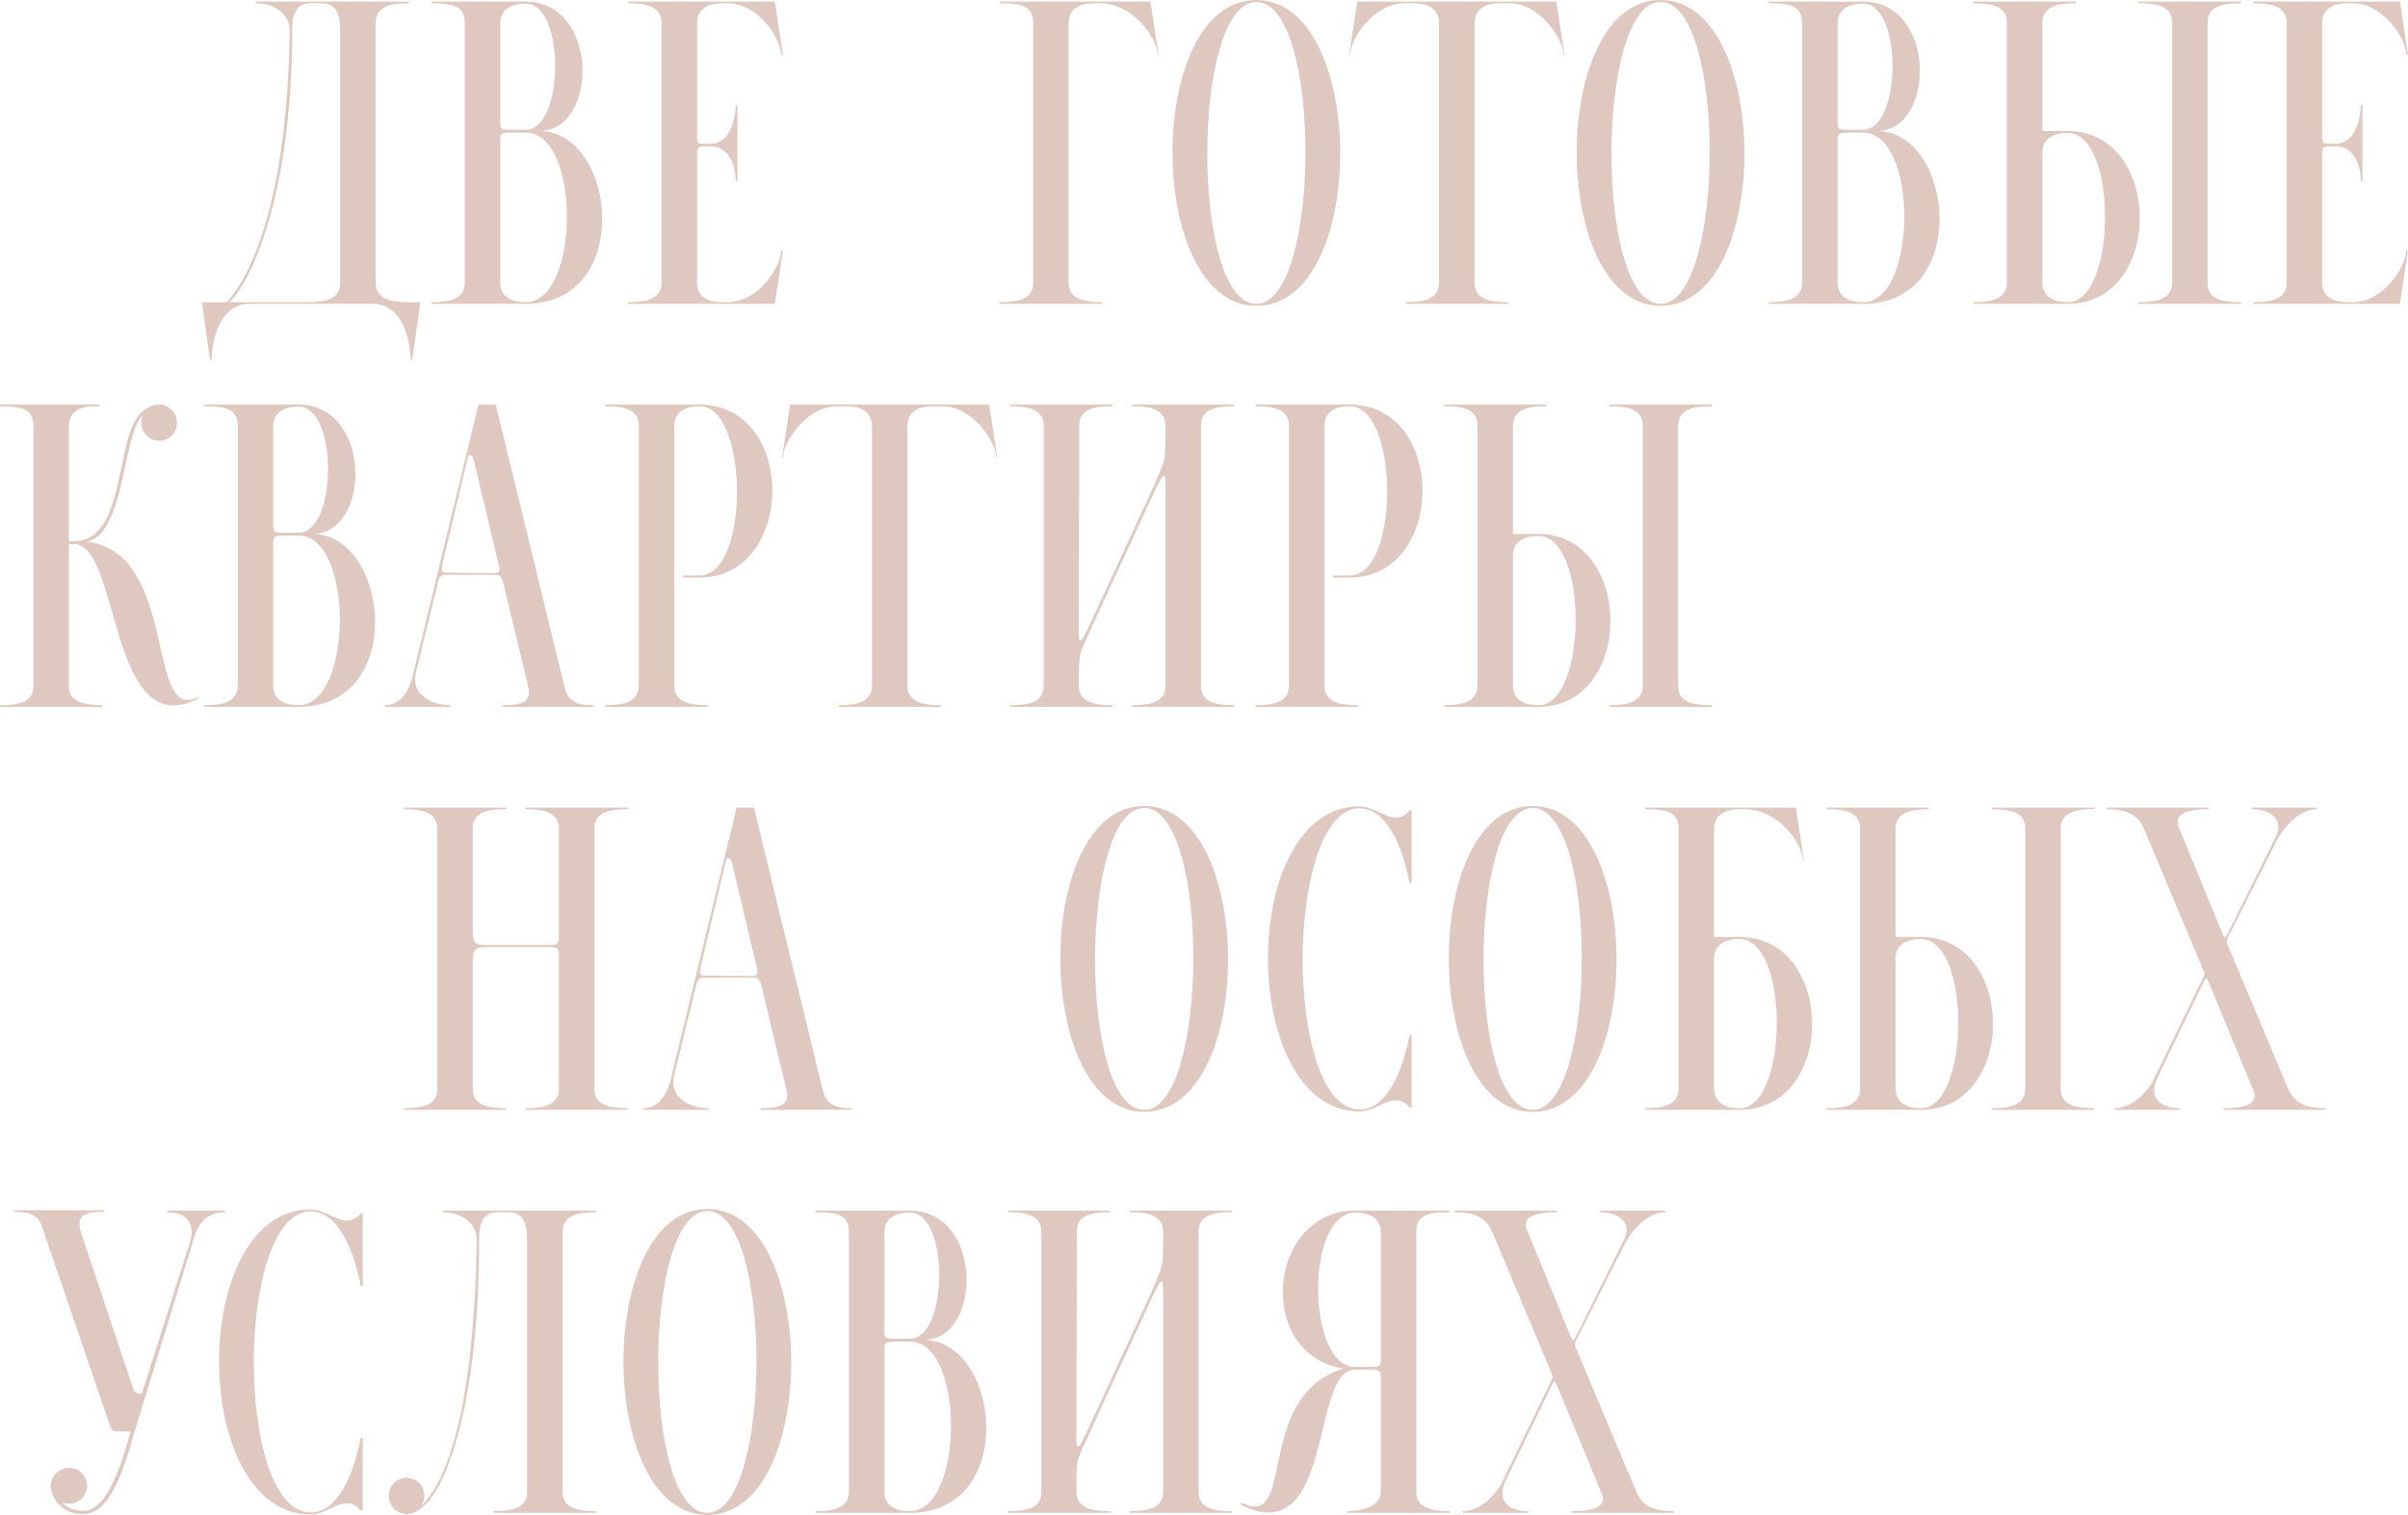 <?xml version="1.0" encoding="UTF-8"?> <svg xmlns="http://www.w3.org/2000/svg" width="1195" height="752" viewBox="0 0 1195 752" fill="none"> <path d="M100.198 150.005L104.198 178.405H104.998C105.198 170.605 108.199 150.805 123.799 150.805H185.001C200.601 150.805 203.601 170.605 203.801 178.405H204.601L208.602 150.005H203.001C193.401 150.005 186.601 148.204 186.401 140.404V11.2C186.601 3.4 193.401 1.6 203.001 1.6V0.8H126.799V1.6C136.399 1.6 143.8 7.2 143.8 15.2C142.4 108.003 120.999 140.804 112.599 150.005H100.198ZM113.999 150.005C122.799 141.804 145 100.603 145 15.2C145 9.2 145.8 1.6 154.2 1.6H159.6C168 1.6 168.8 9.2 168.8 15.2V140.404C168.8 148.404 161.8 150.005 152.2 150.005H113.999Z" fill="#DFC8C0"></path> <path d="M248.27 69.402C248.27 65.802 249.27 65.802 254.87 65.802H260.87C288.471 65.802 287.871 150.005 260.87 150.005C255.27 150.005 248.27 148.204 248.27 140.404V69.402ZM214.069 0.8V1.6C225.669 1.6 230.469 3.4 230.669 11.2V140.404C230.469 148.204 223.669 150.005 214.069 150.005V150.805H260.87C314.872 150.805 305.872 65.002 267.671 65.002C297.071 65.002 297.471 0.8 260.87 0.8H214.069ZM260.87 1.8C280.671 1.8 280.071 64.402 260.87 64.402H254.87C249.27 64.402 248.27 64.602 248.27 60.802V11.4C248.47 3.6 255.27 1.8 260.87 1.8Z" fill="#DFC8C0"></path> <path d="M352.329 71.402C346.729 71.402 345.929 71.602 345.929 67.802V11.2C346.129 3.4 352.929 1.6 358.53 1.6H360.93C376.53 1.6 387.53 19.401 387.73 27.201H388.53L384.53 0.8H311.728V1.6C321.328 1.6 328.129 3.4 328.329 11.2V140.404C328.129 148.204 321.328 150.005 311.728 150.005V150.805H384.53L388.53 124.404H387.73C387.53 132.204 376.53 150.005 360.93 150.005H358.53C352.929 150.005 345.929 148.204 345.929 140.404V76.202C345.929 72.602 346.729 72.602 352.329 72.602C361.93 72.602 364.93 82.002 365.13 89.803H365.93V52.202H365.13C364.93 60.002 361.93 71.402 352.329 71.402Z" fill="#DFC8C0"></path> <path d="M574.511 27.201H574.911L570.911 0.8H496.109V1.6C507.709 1.6 512.509 3.4 512.709 11.2V140.404C512.709 148.404 505.709 150.005 496.109 150.005V150.805H546.91V150.005C537.31 150.005 530.51 148.204 530.31 140.404V11.2C530.51 3.4 537.31 1.6 542.91 1.6H545.31C562.911 1.6 574.311 19.401 574.511 27.201Z" fill="#DFC8C0"></path> <path d="M623.492 150.805C590.691 150.805 591.291 0.8 623.492 1C656.293 1 655.693 150.805 623.492 150.805ZM623.492 151.805C679.294 151.805 678.694 0 623.492 0C567.691 0 568.291 151.805 623.492 151.805Z" fill="#DFC8C0"></path> <path d="M697.557 150.805H748.358V150.005C738.758 150.005 731.958 148.204 731.758 140.404V11.2C731.958 3.4 738.758 1.6 744.358 1.6H748.758C764.359 1.6 775.759 19.401 775.959 27.201H776.359L772.359 0.8H673.556L669.556 27.201H669.956C670.156 19.401 681.556 1.6 697.157 1.6H701.557C707.157 1.6 713.957 3.4 714.157 11.2V140.404C713.957 148.204 707.157 150.005 697.557 150.005V150.805Z" fill="#DFC8C0"></path> <path d="M824.084 150.805C791.283 150.805 791.883 0.8 824.084 1C856.885 1 856.285 150.805 824.084 150.805ZM824.084 151.805C879.886 151.805 879.286 0 824.084 0C768.282 0 768.882 151.805 824.084 151.805Z" fill="#DFC8C0"></path> <path d="M911.962 69.402C911.962 65.802 912.962 65.802 918.562 65.802H924.562C952.163 65.802 951.563 150.005 924.562 150.005C918.962 150.005 911.962 148.204 911.962 140.404V69.402ZM877.761 0.8V1.6C889.361 1.6 894.161 3.4 894.361 11.2V140.404C894.161 148.204 887.361 150.005 877.761 150.005V150.805H924.562C978.564 150.805 969.563 65.002 931.362 65.002C960.763 65.002 961.163 0.8 924.562 0.8H877.761ZM924.562 1.8C944.363 1.8 943.763 64.402 924.562 64.402H918.562C912.962 64.402 911.962 64.602 911.962 60.802V11.4C912.162 3.6 918.962 1.8 924.562 1.8Z" fill="#DFC8C0"></path> <path d="M1013.53 140.404V75.602C1013.73 67.802 1020.53 66.002 1026.13 66.002C1051.13 66.002 1050.53 150.005 1026.13 150.005C1020.53 150.005 1013.73 148.204 1013.53 140.404ZM995.927 11.2V140.404C995.727 148.204 988.927 150.005 979.326 150.005V150.805H1026.13C1074.13 150.805 1073.53 65.002 1026.13 65.002H1013.53V11.2C1013.73 3.4 1020.53 1.6 1030.13 1.6V0.8H979.326V1.6C988.927 1.6 995.927 3.2 995.927 11.2ZM1112.13 150.805V150.005C1102.53 150.005 1095.53 148.404 1095.53 140.404V11.2C1095.53 3.4 1102.53 1.6 1112.13 1.6V0.8H1061.33V1.6C1070.93 1.6 1077.93 3.2 1077.93 11.2V140.404C1077.73 148.204 1070.93 150.005 1061.33 150.005V150.805H1112.13Z" fill="#DFC8C0"></path> <path d="M1158.8 71.402C1153.2 71.402 1152.4 71.602 1152.4 67.802V11.2C1152.6 3.4 1159.4 1.6 1165 1.6H1167.4C1183 1.6 1194 19.401 1194.2 27.201H1195L1191 0.8H1118.2V1.6C1127.8 1.6 1134.6 3.4 1134.8 11.2V140.404C1134.6 148.204 1127.8 150.005 1118.2 150.005V150.805H1191L1195 124.404H1194.2C1194 132.204 1183 150.005 1167.4 150.005H1165C1159.4 150.005 1152.4 148.204 1152.4 140.404V76.202C1152.4 72.602 1153.2 72.602 1158.8 72.602C1168.4 72.602 1171.4 82.002 1171.6 89.803H1172.4V52.202H1171.6C1171.4 60.002 1168.4 71.402 1158.8 71.402Z" fill="#DFC8C0"></path> <path d="M43.201 268.808C61.602 265.208 61.002 217.007 70.202 206.806C71.402 205.406 70.202 205.806 70.202 209.806C70.202 215.606 74.802 218.807 79.002 218.807C83.203 218.807 87.803 215.606 87.803 209.806C87.803 204.206 83.203 200.806 79.002 200.806C74.602 200.806 70.802 203.806 69.202 205.606C57.202 219.007 62.202 268.608 36.801 268.608H34.201V211.206C34.401 203.406 41.201 201.606 46.801 201.606H49.202V200.806H0V201.606C11.6 201.606 16.401 203.406 16.601 211.206V340.41C16.601 348.41 9.6 350.011 0 350.011V350.811H50.801V350.011C41.201 350.011 34.201 348.21 34.201 340.41V270.008H36.801C59.602 270.008 54.002 369.211 98.203 346.81V346.01C72.202 359.211 88.803 274.608 43.201 268.808Z" fill="#DFC8C0"></path> <path d="M135.571 269.408C135.571 265.808 136.571 265.808 142.171 265.808H148.172C175.772 265.808 175.172 350.011 148.172 350.011C142.571 350.011 135.571 348.21 135.571 340.41V269.408ZM101.37 200.806V201.606C112.971 201.606 117.771 203.406 117.971 211.206V340.41C117.771 348.21 110.971 350.011 101.37 350.011V350.811H148.172C202.173 350.811 193.173 265.008 154.972 265.008C184.373 265.008 184.773 200.806 148.172 200.806H101.37ZM148.172 201.806C167.972 201.806 167.372 264.408 148.172 264.408H142.171C136.571 264.408 135.571 264.608 135.571 260.808V211.406C135.771 203.606 142.571 201.806 148.172 201.806Z" fill="#DFC8C0"></path> <path d="M217.222 289.409C218.022 285.609 219.422 285.209 221.422 285.209H245.623C247.623 285.209 249.023 285.809 249.823 289.609L262.023 340.41C264.224 348.41 259.023 350.011 249.423 350.011V350.811H294.624V350.011C285.024 350.011 281.624 347.41 280.024 340.41L246.023 200.806H237.423L205.022 334.61C203.822 339.61 200.622 350.011 191.021 350.011V350.811H223.622V350.011C214.022 350.011 204.222 344.61 206.222 334.61L217.222 289.409ZM232.423 226.007C234.023 226.007 234.423 225.807 235.223 228.807L247.423 280.008C248.223 283.208 247.623 284.409 245.623 284.409L221.022 284.209C219.422 284.209 218.822 282.809 219.622 279.608L232.423 226.007Z" fill="#DFC8C0"></path> <path d="M334.605 211.206C334.805 203.406 341.606 201.606 347.206 201.606C371.606 201.606 372.206 285.609 347.206 285.609H338.805V286.609H347.206C395.007 286.609 395.607 200.806 347.206 200.806H300.404V201.606C310.005 201.606 317.005 203.406 317.005 211.206V340.41C316.805 348.21 310.005 350.011 300.404 350.011V350.811H351.206V350.011C341.606 350.011 334.805 348.21 334.605 340.41V211.206Z" fill="#DFC8C0"></path> <path d="M416.103 350.811H466.905V350.011C457.304 350.011 450.504 348.21 450.304 340.41V211.206C450.504 203.406 457.304 201.606 462.905 201.606H467.305C482.905 201.606 494.305 219.407 494.505 227.207H494.905L490.905 200.806H392.102L388.102 227.207H388.502C388.702 219.407 400.103 201.606 415.703 201.606H420.103C425.703 201.606 432.504 203.406 432.704 211.206V340.41C432.504 348.21 425.703 350.011 416.103 350.011V350.811Z" fill="#DFC8C0"></path> <path d="M535.383 338.01C535.383 322.01 535.783 325.21 542.183 310.409L572.584 244.607C578.385 232.207 578.385 234.807 578.385 242.007V340.41C578.385 348.21 571.384 350.011 561.784 350.011V350.811H612.586V350.011C602.985 350.011 595.985 348.41 595.985 340.41V211.206C595.985 203.206 602.985 201.606 612.586 201.606V200.806H561.784V201.606C571.384 201.606 578.185 203.406 578.385 211.206V215.806C578.385 229.807 577.985 228.607 571.584 243.407L541.183 309.209C535.383 321.81 535.383 319.01 535.383 311.809L535.583 211.206C535.583 203.206 542.583 201.606 552.184 201.606V200.806H501.382V201.606C510.983 201.606 517.783 203.406 517.983 211.206V340.41C517.983 348.41 510.983 350.011 501.382 350.011V350.811H552.184V350.011C542.583 350.011 535.383 348.21 535.383 340.41V338.01Z" fill="#DFC8C0"></path> <path d="M657.271 211.206C657.471 203.406 664.272 201.606 669.872 201.606C694.272 201.606 694.872 285.609 669.872 285.609H661.471V286.609H669.872C717.673 286.609 718.273 200.806 669.872 200.806H623.07V201.606C632.671 201.606 639.671 203.406 639.671 211.206V340.41C639.471 348.21 632.671 350.011 623.07 350.011V350.811H673.872V350.011C664.272 350.011 657.471 348.21 657.271 340.41V211.206Z" fill="#DFC8C0"></path> <path d="M750.824 340.41V275.608C751.024 267.808 757.824 266.008 763.424 266.008C788.425 266.008 787.825 350.011 763.424 350.011C757.824 350.011 751.024 348.21 750.824 340.41ZM733.224 211.206V340.41C733.024 348.21 726.223 350.011 716.623 350.011V350.811H763.424C811.426 350.811 810.826 265.008 763.424 265.008H750.824V211.206C751.024 203.406 757.824 201.606 767.425 201.606V200.806H716.623V201.606C726.223 201.606 733.224 203.206 733.224 211.206ZM849.427 350.811V350.011C839.827 350.011 832.827 348.41 832.827 340.41V211.206C832.827 203.406 839.827 201.606 849.427 201.606V200.806H798.626V201.606C808.226 201.606 815.226 203.206 815.226 211.206V340.41C815.026 348.21 808.226 350.011 798.626 350.011V350.811H849.427Z" fill="#DFC8C0"></path> <path d="M243.198 469.014C236.598 469.014 234.598 469.414 234.598 461.414V411.212C234.598 403.212 241.598 401.612 251.198 401.612V400.812H200.397V401.612C209.997 401.612 216.797 403.412 216.997 411.212V540.416C216.997 548.416 209.997 550.017 200.397 550.017V550.817H251.198V550.017C241.598 550.017 234.598 548.216 234.598 540.416V477.614C234.598 469.614 236.598 470.214 243.198 470.014H270.799C277.399 470.014 277.399 469.614 277.399 477.614V540.416C277.399 548.216 270.399 550.017 260.798 550.017V550.817H311.6V550.017C302 550.017 294.999 548.416 294.999 540.416V411.212C294.999 403.212 302 401.612 311.6 401.612V400.812H260.798V401.612C270.399 401.612 277.199 403.412 277.399 411.212V461.414C277.399 469.414 277.399 469.014 270.799 469.014H243.198Z" fill="#DFC8C0"></path> <path d="M345.351 489.415C346.151 485.615 347.551 485.215 349.551 485.215H373.752C375.752 485.215 377.152 485.815 377.952 489.615L390.152 540.416C392.352 548.416 387.152 550.017 377.552 550.017V550.817H422.753V550.017C413.153 550.017 409.753 547.416 408.153 540.416L374.152 400.812H365.552L333.151 534.616C331.951 539.616 328.751 550.017 319.15 550.017V550.817H351.751V550.017C342.151 550.017 332.351 544.616 334.351 534.616L345.351 489.415ZM360.551 426.013C362.152 426.013 362.552 425.813 363.352 428.813L375.552 480.014C376.352 483.214 375.752 484.415 373.752 484.415L349.151 484.215C347.551 484.215 346.951 482.815 347.751 479.614L360.551 426.013Z" fill="#DFC8C0"></path> <path d="M567.826 550.817C535.025 550.817 535.625 400.812 567.826 401.012C600.627 401.012 600.027 550.817 567.826 550.817ZM567.826 551.817C623.628 551.817 623.028 400.012 567.826 400.012C512.025 400.012 512.625 551.817 567.826 551.817Z" fill="#DFC8C0"></path> <path d="M674.759 550.617C636.758 550.617 637.358 401.012 674.759 401.212C686.96 401.212 695.36 417.013 699.56 438.213H700.56V402.212H699.56C691.56 411.212 684.16 400.212 674.759 400.212C613.758 400.212 614.358 551.617 674.759 551.617C684.16 551.617 691.56 540.616 699.56 549.616H700.56V513.615H699.56C695.36 534.816 686.96 550.617 674.759 550.617Z" fill="#DFC8C0"></path> <path d="M760.606 550.817C727.805 550.817 728.405 400.812 760.606 401.012C793.407 401.012 792.807 550.817 760.606 550.817ZM760.606 551.817C816.407 551.817 815.807 400.012 760.606 400.012C704.804 400.012 705.404 551.817 760.606 551.817Z" fill="#DFC8C0"></path> <path d="M850.632 475.614C850.832 467.814 857.632 466.014 863.232 466.014C888.233 466.014 887.633 550.017 863.232 550.017C857.632 550.017 850.832 548.216 850.632 540.416V475.614ZM833.031 540.416C832.831 548.216 826.031 550.017 816.431 550.017V550.817H863.232C911.634 550.817 911.034 465.014 863.232 465.014H850.632V411.212C850.832 403.412 857.632 401.612 863.232 401.612H865.632C883.233 401.612 894.633 419.413 894.833 427.213H895.233L891.233 400.812H816.431V401.612C828.031 401.612 832.831 403.412 833.031 411.212V540.416Z" fill="#DFC8C0"></path> <path d="M940.674 540.416V475.614C940.874 467.814 947.674 466.014 953.274 466.014C978.275 466.014 977.675 550.017 953.274 550.017C947.674 550.017 940.874 548.216 940.674 540.416ZM923.073 411.212V540.416C922.873 548.216 916.073 550.017 906.473 550.017V550.817H953.274C1001.28 550.817 1000.68 465.014 953.274 465.014H940.674V411.212C940.874 403.412 947.674 401.612 957.274 401.612V400.812H906.473V401.612C916.073 401.612 923.073 403.212 923.073 411.212ZM1039.28 550.817V550.017C1029.68 550.017 1022.68 548.416 1022.68 540.416V411.212C1022.68 403.412 1029.68 401.612 1039.28 401.612V400.812H988.475V401.612C998.075 401.612 1005.08 403.212 1005.08 411.212V540.416C1004.88 548.216 998.075 550.017 988.475 550.017V550.817H1039.28Z" fill="#DFC8C0"></path> <path d="M1096.15 487.615L1117.95 540.416C1121.95 548.416 1112.95 550.017 1103.35 550.017V550.817H1154.15V550.017C1144.55 550.017 1138.55 547.616 1135.55 540.416L1105.35 468.614C1105.15 468.014 1104.75 466.414 1105.75 465.014L1129.95 417.013C1132.55 412.012 1140.35 401.612 1149.95 401.612V400.812H1117.35V401.612C1126.95 401.612 1134.55 407.012 1128.55 417.013L1105.55 463.214C1104.15 465.814 1103.95 465.814 1102.95 463.414L1081.54 411.212C1077.74 403.412 1086.55 401.612 1096.15 401.612V400.812H1045.34V401.612C1054.94 401.612 1060.74 404.012 1063.94 411.212L1093.55 481.814C1094.15 483.815 1094.15 483.615 1092.95 486.015L1069.34 534.616C1067.14 540.016 1058.94 550.017 1049.34 550.017V550.817H1081.94V550.017C1072.34 550.017 1065.74 545.016 1070.74 534.616L1093.55 487.415C1094.95 484.815 1094.95 485.415 1096.15 487.615Z" fill="#DFC8C0"></path> <path d="M70.402 691.621C68.202 691.621 66.802 691.821 66.002 688.821L40.001 611.018C37.801 603.018 42.201 601.418 51.802 601.418V600.618H7V601.418C16.601 601.418 19.801 604.018 21.601 611.018L54.602 707.621C55.402 710.421 57.002 710.421 59.202 710.421H64.802C57.602 737.422 50.401 749.823 41.201 749.823C35.801 749.823 32.401 747.422 30.801 745.622C30.601 745.422 32.201 746.422 35.001 746.222C40.601 745.822 43.601 740.822 43.201 736.422C42.801 732.422 39.201 728.022 33.201 728.622C27.801 729.222 24.801 734.222 25.201 738.222C25.801 744.422 31.601 751.623 41.001 751.423C51.602 751.223 58.602 740.222 66.802 710.421L96.003 615.418C97.603 608.418 102.003 601.618 111.603 601.618V600.818H83.002V601.618C92.603 601.618 96.603 607.418 94.603 615.418L70.402 691.621Z" fill="#DFC8C0"></path> <path d="M154.236 750.623C116.235 750.623 116.835 601.018 154.236 601.218C166.436 601.218 174.837 617.019 179.037 638.219H180.037V602.218H179.037C171.036 611.218 163.636 600.218 154.236 600.218C93.234 600.218 93.834 751.623 154.236 751.623C163.636 751.623 171.036 740.622 179.037 749.622H180.037V713.621H179.037C174.837 734.822 166.436 750.623 154.236 750.623Z" fill="#DFC8C0"></path> <path d="M252.376 601.618C260.777 601.618 261.577 609.218 261.577 615.218V740.422C261.577 748.423 254.576 750.023 244.976 750.023V750.823H295.778V750.023C286.177 750.023 279.377 748.222 279.177 740.422V611.218C279.377 603.418 286.177 601.618 295.778 601.618V600.818H219.575V601.618C229.176 601.618 236.576 607.218 236.576 615.218C235.176 708.021 218.975 736.622 210.575 745.822C207.175 749.422 210.575 746.422 210.575 742.422C210.575 736.622 205.975 733.422 201.775 733.422C197.575 733.422 192.975 736.622 192.975 742.422C192.975 748.022 197.575 751.423 201.775 751.423C206.175 751.423 209.375 748.222 211.175 746.622C219.775 739.422 237.776 701.021 237.776 615.218C237.776 609.218 238.576 601.618 246.976 601.618H252.376Z" fill="#DFC8C0"></path> <path d="M351.023 750.823C318.222 750.823 318.822 600.818 351.023 601.018C383.824 601.018 383.224 750.823 351.023 750.823ZM351.023 751.823C406.825 751.823 406.225 600.018 351.023 600.018C295.221 600.018 295.821 751.823 351.023 751.823Z" fill="#DFC8C0"></path> <path d="M438.901 669.42C438.901 665.82 439.901 665.82 445.501 665.82H451.501C479.102 665.82 478.502 750.023 451.501 750.023C445.901 750.023 438.901 748.222 438.901 740.422V669.42ZM404.7 600.818V601.618C416.3 601.618 421.1 603.418 421.3 611.218V740.422C421.1 748.222 414.3 750.023 404.7 750.023V750.823H451.501C505.503 750.823 496.502 665.02 458.301 665.02C487.702 665.02 488.102 600.818 451.501 600.818H404.7ZM451.501 601.818C471.302 601.818 470.702 664.42 451.501 664.42H445.501C439.901 664.42 438.901 664.62 438.901 660.82V611.418C439.101 603.618 445.901 601.818 451.501 601.818Z" fill="#DFC8C0"></path> <path d="M534.211 738.022C534.211 722.022 534.611 725.222 541.012 710.421L571.412 644.619C577.213 632.219 577.213 634.819 577.213 642.019V740.422C577.213 748.222 570.212 750.023 560.612 750.023V750.823H611.414V750.023C601.813 750.023 594.813 748.423 594.813 740.422V611.218C594.813 603.218 601.813 601.618 611.414 601.618V600.818H560.612V601.618C570.212 601.618 577.013 603.418 577.213 611.218V615.818C577.213 629.819 576.813 628.619 570.412 643.419L540.012 709.221C534.211 721.822 534.211 719.022 534.211 711.821L534.411 611.218C534.411 603.218 541.412 601.618 551.012 601.618V600.818H500.21V601.618C509.811 601.618 516.611 603.418 516.811 611.218V740.422C516.811 748.423 509.811 750.023 500.21 750.023V750.823H551.012V750.023C541.412 750.023 534.211 748.222 534.211 740.422V738.022Z" fill="#DFC8C0"></path> <path d="M678.645 679.82C684.246 679.82 685.246 679.82 685.246 683.421V740.422C685.246 748.222 674.245 750.023 668.645 750.023V750.823H719.447V750.023C709.846 750.023 703.046 748.222 702.846 740.422V611.218C703.046 603.418 707.846 601.618 719.447 601.618V600.818H672.645C628.844 600.818 622.644 672.42 666.845 679.22C621.644 692.821 643.844 760.223 615.844 745.622V746.822C662.245 770.023 650.245 679.82 672.245 679.82H678.645ZM672.645 678.42C648.244 678.42 647.644 601.818 672.645 601.818C678.245 601.818 685.046 603.618 685.246 611.418V674.82C685.246 678.62 684.246 678.42 678.645 678.42H672.645Z" fill="#DFC8C0"></path> <path d="M772.698 687.621L794.499 740.422C798.499 748.423 789.499 750.023 779.898 750.023V750.823H830.7V750.023C821.1 750.023 815.099 747.622 812.099 740.422L781.898 668.62C781.698 668.02 781.298 666.42 782.299 665.02L806.499 617.019C809.099 612.018 816.9 601.618 826.5 601.618V600.818H793.899V601.618C803.499 601.618 811.099 607.018 805.099 617.019L782.099 663.22C780.698 665.82 780.498 665.82 779.498 663.42L758.098 611.218C754.298 603.418 763.098 601.618 772.698 601.618V600.818H721.897V601.618C731.497 601.618 737.297 604.018 740.497 611.218L770.098 681.82C770.698 683.821 770.698 683.621 769.498 686.021L745.897 734.622C743.697 740.022 735.497 750.023 725.897 750.023V750.823H758.498V750.023C748.897 750.023 742.297 745.022 747.297 734.622L770.098 687.421C771.498 684.821 771.498 685.421 772.698 687.621Z" fill="#DFC8C0"></path> </svg> 